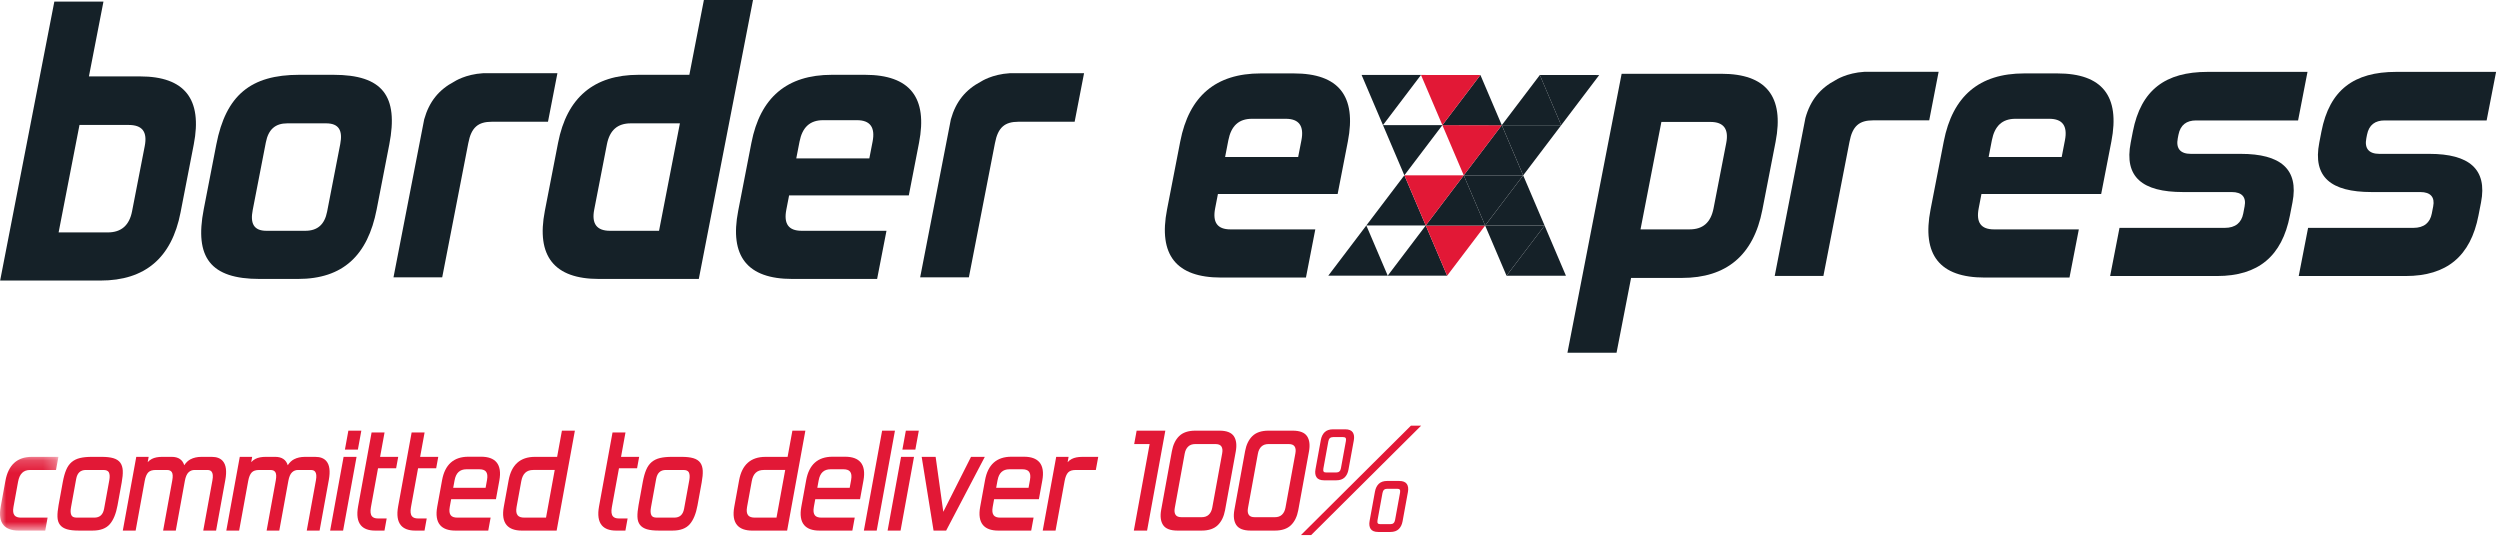 <svg height="44" viewBox="0 0 204 44" width="204" xmlns="http://www.w3.org/2000/svg" xmlns:xlink="http://www.w3.org/1999/xlink"><mask id="a" fill="#fff"><path d="m0 .199h4.767v6.016h-4.767z" fill="#fff" fill-rule="evenodd"/></mask><g fill="none" fill-rule="evenodd"><path d="m.011 22.893 4.423-22.762h4.008l-1.186 6.104h4.177c3.638 0 5.097 1.852 4.378 5.553l-1.079 5.552c-.72 3.703-2.898 5.553-6.535 5.553zm11.8-10.975c.227-1.17-.204-1.722-1.316-1.722h-4.009l-1.704 8.769h4.01c1.111 0 1.763-.585 1.984-1.722z" fill="#152128"/><path d="m21.179 22.762c-4.008 0-5.318-1.754-4.555-5.683l1.028-5.292c.782-4.026 2.822-5.683 6.764-5.683h2.795c4.009 0 5.325 1.721 4.555 5.683l-1.028 5.292c-.732 3.767-2.755 5.683-6.426 5.683zm6.585-11.008c.214-1.104-.109-1.689-1.154-1.689h-3.166c-.977 0-1.544.489-1.752 1.559l-1.072 5.521c-.209 1.071.075 1.688 1.119 1.688h3.166c1.011 0 1.583-.519 1.786-1.558z" fill="#152128"/><path d="m48.87 22.762c-3.638 0-5.131-1.851-4.411-5.553l1.079-5.553c.719-3.7 2.931-5.552 6.57-5.552h4.143l1.186-6.104h4.008l-4.423 22.762zm6.61-12.697h-4.007c-1.078 0-1.724.552-1.951 1.722l-1.035 5.325c-.222 1.137.204 1.721 1.282 1.721h4.009z" fill="#152128"/><path d="m64.648 22.762c-3.672 0-5.132-1.851-4.412-5.553l1.079-5.553c.719-3.7 2.898-5.552 6.57-5.552h2.694c3.673 0 5.132 1.852 4.413 5.552l-.833 4.287h-9.768l-.227 1.169c-.222 1.137.17 1.721 1.248 1.721h6.925l-.764 3.929zm6.555-11.203c.227-1.169-.198-1.752-1.276-1.752h-2.762c-1.079 0-1.697.584-1.924 1.752l-.265 1.364h5.962z" fill="#152128"/><path d="m85.766 5.973h-3.356c-1.464.084-2.356.68-2.356.68-1.258.661-2.056 1.628-2.464 3.086l-2.505 12.892h3.975l2.127-10.942c.243-1.304.812-1.754 1.922-1.754h4.582l.768-3.962z" fill="#152128"/><path d="m42.79 5.973h-3.357c-1.462.084-2.356.68-2.356.68-1.257.661-2.054 1.628-2.463 3.086l-2.505 12.892h3.975l2.127-10.942c.243-1.304.813-1.754 1.923-1.754h4.582l.769-3.962z" fill="#152128"/><path d="m140.475 6.021c3.638 0 5.132 1.851 4.413 5.553l-1.08 5.552c-.719 3.701-2.93 5.553-6.568 5.553h-4.144l-1.186 6.103h-4.007l4.422-22.761zm-6.609 12.696h4.007c1.079 0 1.726-.552 1.954-1.722l1.034-5.325c.221-1.136-.206-1.72-1.283-1.72h-4.009z" fill="#152128"/><path d="m99.641 22.648c-3.672 0-5.131-1.851-4.411-5.553l1.078-5.552c.719-3.702 2.899-5.553 6.571-5.553h2.693c3.673 0 5.132 1.851 4.413 5.553l-.833 4.285h-9.769l-.227 1.169c-.222 1.137.17 1.721 1.248 1.721h6.925l-.764 3.929zm6.555-11.203c.227-1.169-.198-1.752-1.276-1.752h-2.762c-1.078 0-1.697.583-1.925 1.752l-.264 1.364h5.961z" fill="#152128"/><path d="m161.944 22.648c-3.67 0-5.131-1.851-4.411-5.553l1.078-5.552c.719-3.702 2.899-5.553 6.57-5.553h2.694c3.673 0 5.132 1.851 4.413 5.553l-.832 4.285h-9.77l-.225 1.169c-.221 1.137.17 1.721 1.247 1.721h6.924l-.762 3.929zm6.555-11.203c.228-1.169-.198-1.752-1.276-1.752h-2.761c-1.079 0-1.698.583-1.926 1.752l-.263 1.364h5.962z" fill="#152128"/><path d="m172.187 22.523.764-3.929h8.588c.877 0 1.363-.422 1.509-1.169l.112-.585c.146-.747-.21-1.169-1.051-1.169h-3.975c-3.334 0-4.813-1.233-4.27-4.026l.176-.91c.664-3.41 2.666-4.87 6.099-4.87h8.153l-.768 3.962h-8.322c-.775 0-1.281.357-1.44 1.169l-.056.291c-.158.812.19 1.268 1.068 1.268h4.076c3.234 0 4.746 1.233 4.216 3.961l-.209 1.071c-.643 3.311-2.574 4.936-5.944 4.936z" fill="#152128"/><path d="m187.576 22.523.764-3.929h8.589c.874 0 1.362-.422 1.506-1.169l.113-.585c.147-.747-.209-1.169-1.051-1.169h-3.975c-3.334 0-4.813-1.233-4.27-4.026l.176-.91c.661-3.41 2.666-4.87 6.099-4.87h8.153l-.771 3.962h-8.321c-.775 0-1.28.357-1.44 1.169l-.056.291c-.159.812.191 1.268 1.068 1.268h4.076c3.232 0 4.745 1.233 4.216 3.961l-.209 1.071c-.643 3.311-2.576 4.936-5.945 4.936z" fill="#152128"/><path d="m155.498 5.859h-3.356c-1.463.085-2.356.678-2.356.678-1.258.663-2.056 1.63-2.463 3.088l-2.506 12.891h3.973l2.128-10.942c.243-1.304.812-1.753 1.924-1.753h4.582l.768-3.962z" fill="#152128"/><path d="m108.39 22.492 3.103-4.094 1.745 4.095z" fill="#152128"/><path d="m113.238 22.494 3.103-4.094 1.745 4.097z" fill="#152128"/><path d="m122.934 22.499 3.103-4.094 1.744 4.096z" fill="#152128"/><path d="m126.037 18.406-3.104 4.093-1.745-4.095z" fill="#152128"/><path d="m121.189 18.403-3.103 4.094-1.745-4.096z" fill="#e21836"/><path d="m111.492 18.398 3.104-4.093 1.744 4.095z" fill="#152128"/><path d="m116.34 18.401 3.103-4.093 1.745 4.095z" fill="#152128"/><path d="m121.189 18.403 3.103-4.093 1.746 4.095z" fill="#152128"/><path d="m124.291 14.31-3.103 4.093-1.746-4.095z" fill="#152128"/><path d="m119.444 14.307-3.103 4.094-1.744-4.096z" fill="#e21836"/><path d="m119.442 14.307 3.103-4.094 1.745 4.095z" fill="#152128"/><path d="m127.395 10.217-3.103 4.093-1.745-4.095z" fill="#152128"/><path d="m122.546 10.215-3.103 4.093-1.744-4.095z" fill="#e21836"/><path d="m117.698 10.212-3.103 4.093-1.745-4.095z" fill="#152128"/><path d="m117.698 10.212 3.103-4.093 1.745 4.095z" fill="#152128"/><path d="m122.546 10.215 3.105-4.094 1.744 4.096z" fill="#152128"/><path d="m130.497 6.123-3.102 4.094-1.746-4.097z" fill="#152128"/><path d="m120.801 6.119-3.103 4.093-1.745-4.095z" fill="#e21836"/><path d="m115.953 6.117-3.103 4.093-1.745-4.097z" fill="#152128"/><g fill="#e21836"><path d="m1.475 2.228c.118-.646.439-.959.98-.959h2.116l.195-1.07h-2.173c-1.191 0-1.915.66-2.153 1.963l-.386 2.115c-.121.662-.044 1.162.23 1.487.252.3.671.452 1.245.452h2.162l.193-1.058h-2.172c-.246 0-.422-.061-.523-.182-.118-.14-.148-.371-.09-.689z" mask="url(#a)" transform="translate(0 37.081)"/><path d="m7.695 42.238h-1.432c-.231 0-.374-.065-.438-.198-.071-.148-.082-.363-.032-.638l.423-2.32c.09-.492.348-.732.79-.732h1.432c.232 0 .378.064.446.195.075.144.087.36.035.641l-.423 2.32c-.09.493-.352.732-.801.732m2.324-3.824c-.013-.267-.081-.488-.204-.658-.124-.171-.317-.296-.572-.37-.243-.071-.56-.106-.941-.106h-.825c-.364 0-.682.031-.943.093-.268.064-.499.175-.685.332-.187.158-.339.374-.451.643-.11.261-.202.592-.274.985l-.342 1.876c-.069.376-.1.698-.093.957.007.272.077.495.206.661.129.167.321.288.57.362.239.071.558.106.947.106h1.157c.621 0 1.088-.175 1.39-.521.294-.337.507-.853.631-1.533l.342-1.876c.069-.376.098-.697.086-.952"/><path d="m17.289 37.28h-.859c-.334 0-.632.067-.884.198-.197.102-.368.266-.512.486-.134-.449-.482-.685-1.02-.685h-.779c-.341 0-.626.057-.845.17-.121.062-.233.15-.338.262l.079-.431h-1.012l-1.098 6.016h1.047l.74-4.055c.059-.322.156-.554.289-.692.127-.132.328-.199.599-.199h.928c.19 0 .32.058.397.179.082.127.094.352.037.668l-.748 4.099h1.034l.742-4.067c.059-.32.158-.55.296-.684.137-.132.3-.196.498-.196h1.031c.162 0 .276.042.35.13.111.132.136.373.072.718l-.748 4.099h1.047l.752-4.123c.132-.724.067-1.229-.197-1.544-.195-.232-.497-.349-.896-.349"/><path d="m25.735 37.28h-.859c-.334 0-.632.067-.884.198-.197.102-.368.266-.512.486-.134-.449-.482-.685-1.02-.685h-.779c-.341 0-.626.057-.845.17-.121.062-.233.15-.338.262l.079-.431h-1.012l-1.098 6.016h1.047l.74-4.055c.059-.322.156-.554.289-.692.127-.132.328-.199.599-.199h.928c.19 0 .32.058.397.179.082.127.094.352.037.668l-.748 4.099h1.034l.742-4.067c.059-.32.158-.55.296-.684.137-.132.3-.196.498-.196h1.031c.162 0 .276.042.35.13.111.132.136.373.072.718l-.748 4.099h1.047l.752-4.123c.132-.724.067-1.229-.197-1.544-.195-.232-.497-.349-.896-.349"/><path d="m26.939 43.296h1.058l1.098-6.016h-1.058z"/><path d="m29.485 35.142h-1.058l-.282 1.547h1.058z"/><path d="m30.846 38.213h1.478l.17-.933h-1.478l.363-1.99h-1.058l-1.101 6.034c-.127.694-.05 1.213.227 1.542.24.285.631.43 1.161.43h.765l.18-.99h-.717c-.223 0-.384-.058-.481-.171-.123-.146-.152-.397-.089-.744z"/><path d="m34.114 38.213h1.478l.17-.933h-1.478l.363-1.99h-1.058l-1.101 6.034c-.127.694-.05 1.213.227 1.542.24.285.631.43 1.161.43h.765l.18-.99h-.717c-.223 0-.384-.058-.481-.171-.123-.146-.152-.397-.089-.744z"/><path d="m38.063 38.293h1.054c.251 0 .431.062.534.185.118.14.148.371.091.686l-.117.641h-2.643l.112-.609c.111-.607.428-.903.97-.903m1.196-1.024h-1.042c-1.191 0-1.912.643-2.143 1.909l-.397 2.176c-.121.663-.043 1.165.231 1.491.252.299.671.451 1.244.451h2.689l.193-1.058h-2.722c-.246 0-.421-.061-.523-.182-.118-.14-.148-.371-.09-.689l.115-.63h3.654l.278-1.524c.121-.663.043-1.164-.231-1.49-.254-.302-.676-.455-1.255-.455"/><path d="m42.778 42.238c-.251 0-.431-.062-.534-.185-.118-.14-.149-.371-.091-.686l.386-2.115c.111-.608.432-.903.981-.903h1.745l-.71 3.888zm2.684-4.958h-1.814c-1.191 0-1.912.641-2.143 1.906l-.396 2.172c-.121.662-.043 1.162.23 1.487.252.3.671.452 1.245.452h2.838l1.488-8.154h-1.058z"/><path d="m50.508 38.213h1.477l.17-.933h-1.478l.363-1.99h-1.058l-1.101 6.034c-.127.694-.05 1.213.226 1.542.241.285.632.43 1.162.43h.764l.18-.99h-.717c-.223 0-.385-.058-.481-.171-.123-.146-.153-.397-.089-.744z"/><path d="m55.021 42.238h-1.432c-.231 0-.374-.065-.438-.198-.071-.148-.082-.363-.032-.638l.423-2.32c.09-.492.348-.732.79-.732h1.432c.232 0 .378.064.446.195.075.144.087.36.036.641l-.423 2.32c-.09.493-.352.732-.802.732m2.12-4.482c-.125-.171-.317-.296-.572-.37-.243-.071-.56-.106-.941-.106h-.825c-.364 0-.681.031-.943.093-.268.064-.498.175-.685.332-.187.158-.339.374-.451.643-.11.261-.202.592-.274.985l-.342 1.876c-.069.376-.1.698-.093.957.007.272.077.495.206.661.129.167.321.288.57.362.239.071.558.106.947.106h1.157c.621 0 1.088-.175 1.39-.521.294-.337.507-.853.631-1.533l.342-1.876c.069-.375.098-.696.086-.953-.013-.267-.081-.488-.204-.658"/><path d="m61.585 42.238c-.251 0-.431-.062-.534-.185-.118-.14-.148-.371-.091-.686l.386-2.115c.11-.608.432-.903.981-.903h1.745l-.71 3.888zm3.074-7.095-.391 2.138h-1.813c-1.191 0-1.912.641-2.143 1.906l-.396 2.172c-.121.662-.043 1.162.23 1.487.252.3.671.452 1.245.452h2.838l1.489-8.154z"/><path d="m67.773 38.293h1.054c.251 0 .431.062.534.185.118.14.148.371.091.686l-.117.641h-2.642l.111-.609c.111-.607.428-.903.97-.903m2.45-.57c-.254-.301-.676-.454-1.254-.454h-1.042c-1.191 0-1.912.643-2.143 1.909l-.397 2.176c-.121.664-.044 1.165.231 1.491.252.299.67.451 1.244.451h2.689l.194-1.058h-2.723c-.246 0-.421-.061-.523-.182-.117-.14-.148-.371-.09-.689l.115-.63h3.654l.278-1.524c.121-.663.043-1.164-.231-1.491"/><path d="m71.981 35.142-1.489 8.154h1.047l1.489-8.154z"/><path d="m73.634 36.69h1.058l.283-1.547h-1.058z"/><path d="m72.428 43.296h1.058l1.098-6.016h-1.058z"/><path d="m79.235 37.28-2.262 4.484-.625-4.484h-1.139l.969 6.016h1.028l3.154-6.016z"/><path d="m82.368 38.293h1.054c.251 0 .431.062.534.185.118.14.148.371.091.686l-.117.641h-2.642l.111-.609c.111-.607.428-.903.97-.903m2.45-.57c-.254-.301-.676-.454-1.254-.454h-1.042c-1.191 0-1.912.643-2.143 1.909l-.397 2.176c-.122.663-.044 1.165.23 1.491.252.299.67.451 1.244.451h2.689l.194-1.058h-2.723c-.246 0-.421-.061-.523-.182-.117-.14-.148-.371-.09-.689l.115-.63h3.654l.278-1.524c.121-.663.043-1.164-.231-1.491"/><path d="m87.456 37.45c-.121.062-.234.15-.338.262l.079-.431h-1.012l-1.099 6.016h1.047l.741-4.055c.059-.322.156-.554.288-.692.127-.132.329-.199.599-.199h1.658l.196-1.07h-1.313c-.342 0-.626.057-.845.17"/><path d="m92.75 35.142-.2 1.092h1.26l-1.289 7.061h1.081l1.489-8.154z"/><path d="m99.732 36.98-.812 4.446c-.045.245-.141.438-.287.575-.145.136-.335.202-.58.202h-1.638c-.238 0-.396-.061-.484-.188-.091-.13-.115-.317-.071-.557l.812-4.446c.045-.245.141-.439.287-.575.145-.136.334-.202.58-.202h1.638c.238 0 .395.061.484.188.091.131.115.318.071.557m.957-1.375c-.199-.307-.594-.463-1.175-.463h-1.982c-.573 0-1.016.151-1.316.447-.297.293-.495.703-.589 1.22l-.874 4.787c-.095.522-.045.938.149 1.237.198.307.594.463 1.175.463h1.982c.573 0 1.015-.151 1.316-.447.297-.293.495-.703.59-1.22l.874-4.787c.095-.522.045-.938-.149-1.237"/><path d="m105.706 36.98-.812 4.446c-.045.245-.141.438-.287.575-.145.136-.335.202-.58.202h-1.638c-.238 0-.396-.061-.484-.188-.091-.13-.115-.317-.071-.557l.812-4.446c.045-.245.141-.439.287-.575.145-.136.334-.202.58-.202h1.638c.238 0 .395.061.484.188.091.131.115.318.071.557m.957-1.375c-.199-.307-.594-.463-1.175-.463h-1.982c-.573 0-1.016.151-1.316.447-.297.293-.495.703-.589 1.22l-.874 4.787c-.095.522-.045.938.149 1.237.198.307.594.463 1.175.463h1.982c.573 0 1.015-.151 1.316-.447.297-.293.495-.703.59-1.22l.874-4.787c.095-.522.045-.938-.149-1.237"/><path d="m114.245 40.198-.407 2.229c-.043.236-.166.345-.387.345h-.813c-.1 0-.169-.022-.205-.065-.04-.048-.05-.131-.029-.248l.407-2.229c.043-.236.166-.346.387-.346h.813c.1 0 .169.022.205.065.04.048.05.132.028.248m-.059-.951h-.997c-.291 0-.52.08-.681.236-.157.153-.262.367-.311.635l-.436 2.388c-.05.273-.021.493.084.652.11.167.318.252.617.252h.997c.291 0 .52-.08.681-.236.158-.154.262-.367.311-.635l.436-2.388c.05-.272.021-.492-.084-.652-.111-.167-.319-.251-.617-.251"/><path d="m107.986 38.241.407-2.229c.043-.236.166-.345.387-.345h.813c.1 0 .169.022.205.065.04.048.05.131.029.248l-.407 2.229c-.043.236-.166.346-.387.346h-.813c-.1 0-.169-.022-.205-.065-.04-.048-.05-.131-.028-.248m.059.951h.997c.291 0 .52-.08.682-.236.157-.153.261-.367.31-.635l.436-2.388c.05-.273.022-.492-.084-.652-.111-.167-.319-.251-.618-.251h-.997c-.291 0-.52.08-.681.236-.157.153-.262.367-.311.635l-.436 2.388c-.05.273-.022.492.084.652.11.167.318.251.617.251"/><path d="m115.133 34.733-8.974 8.927h.833l8.974-8.927z"/></g></g></svg>